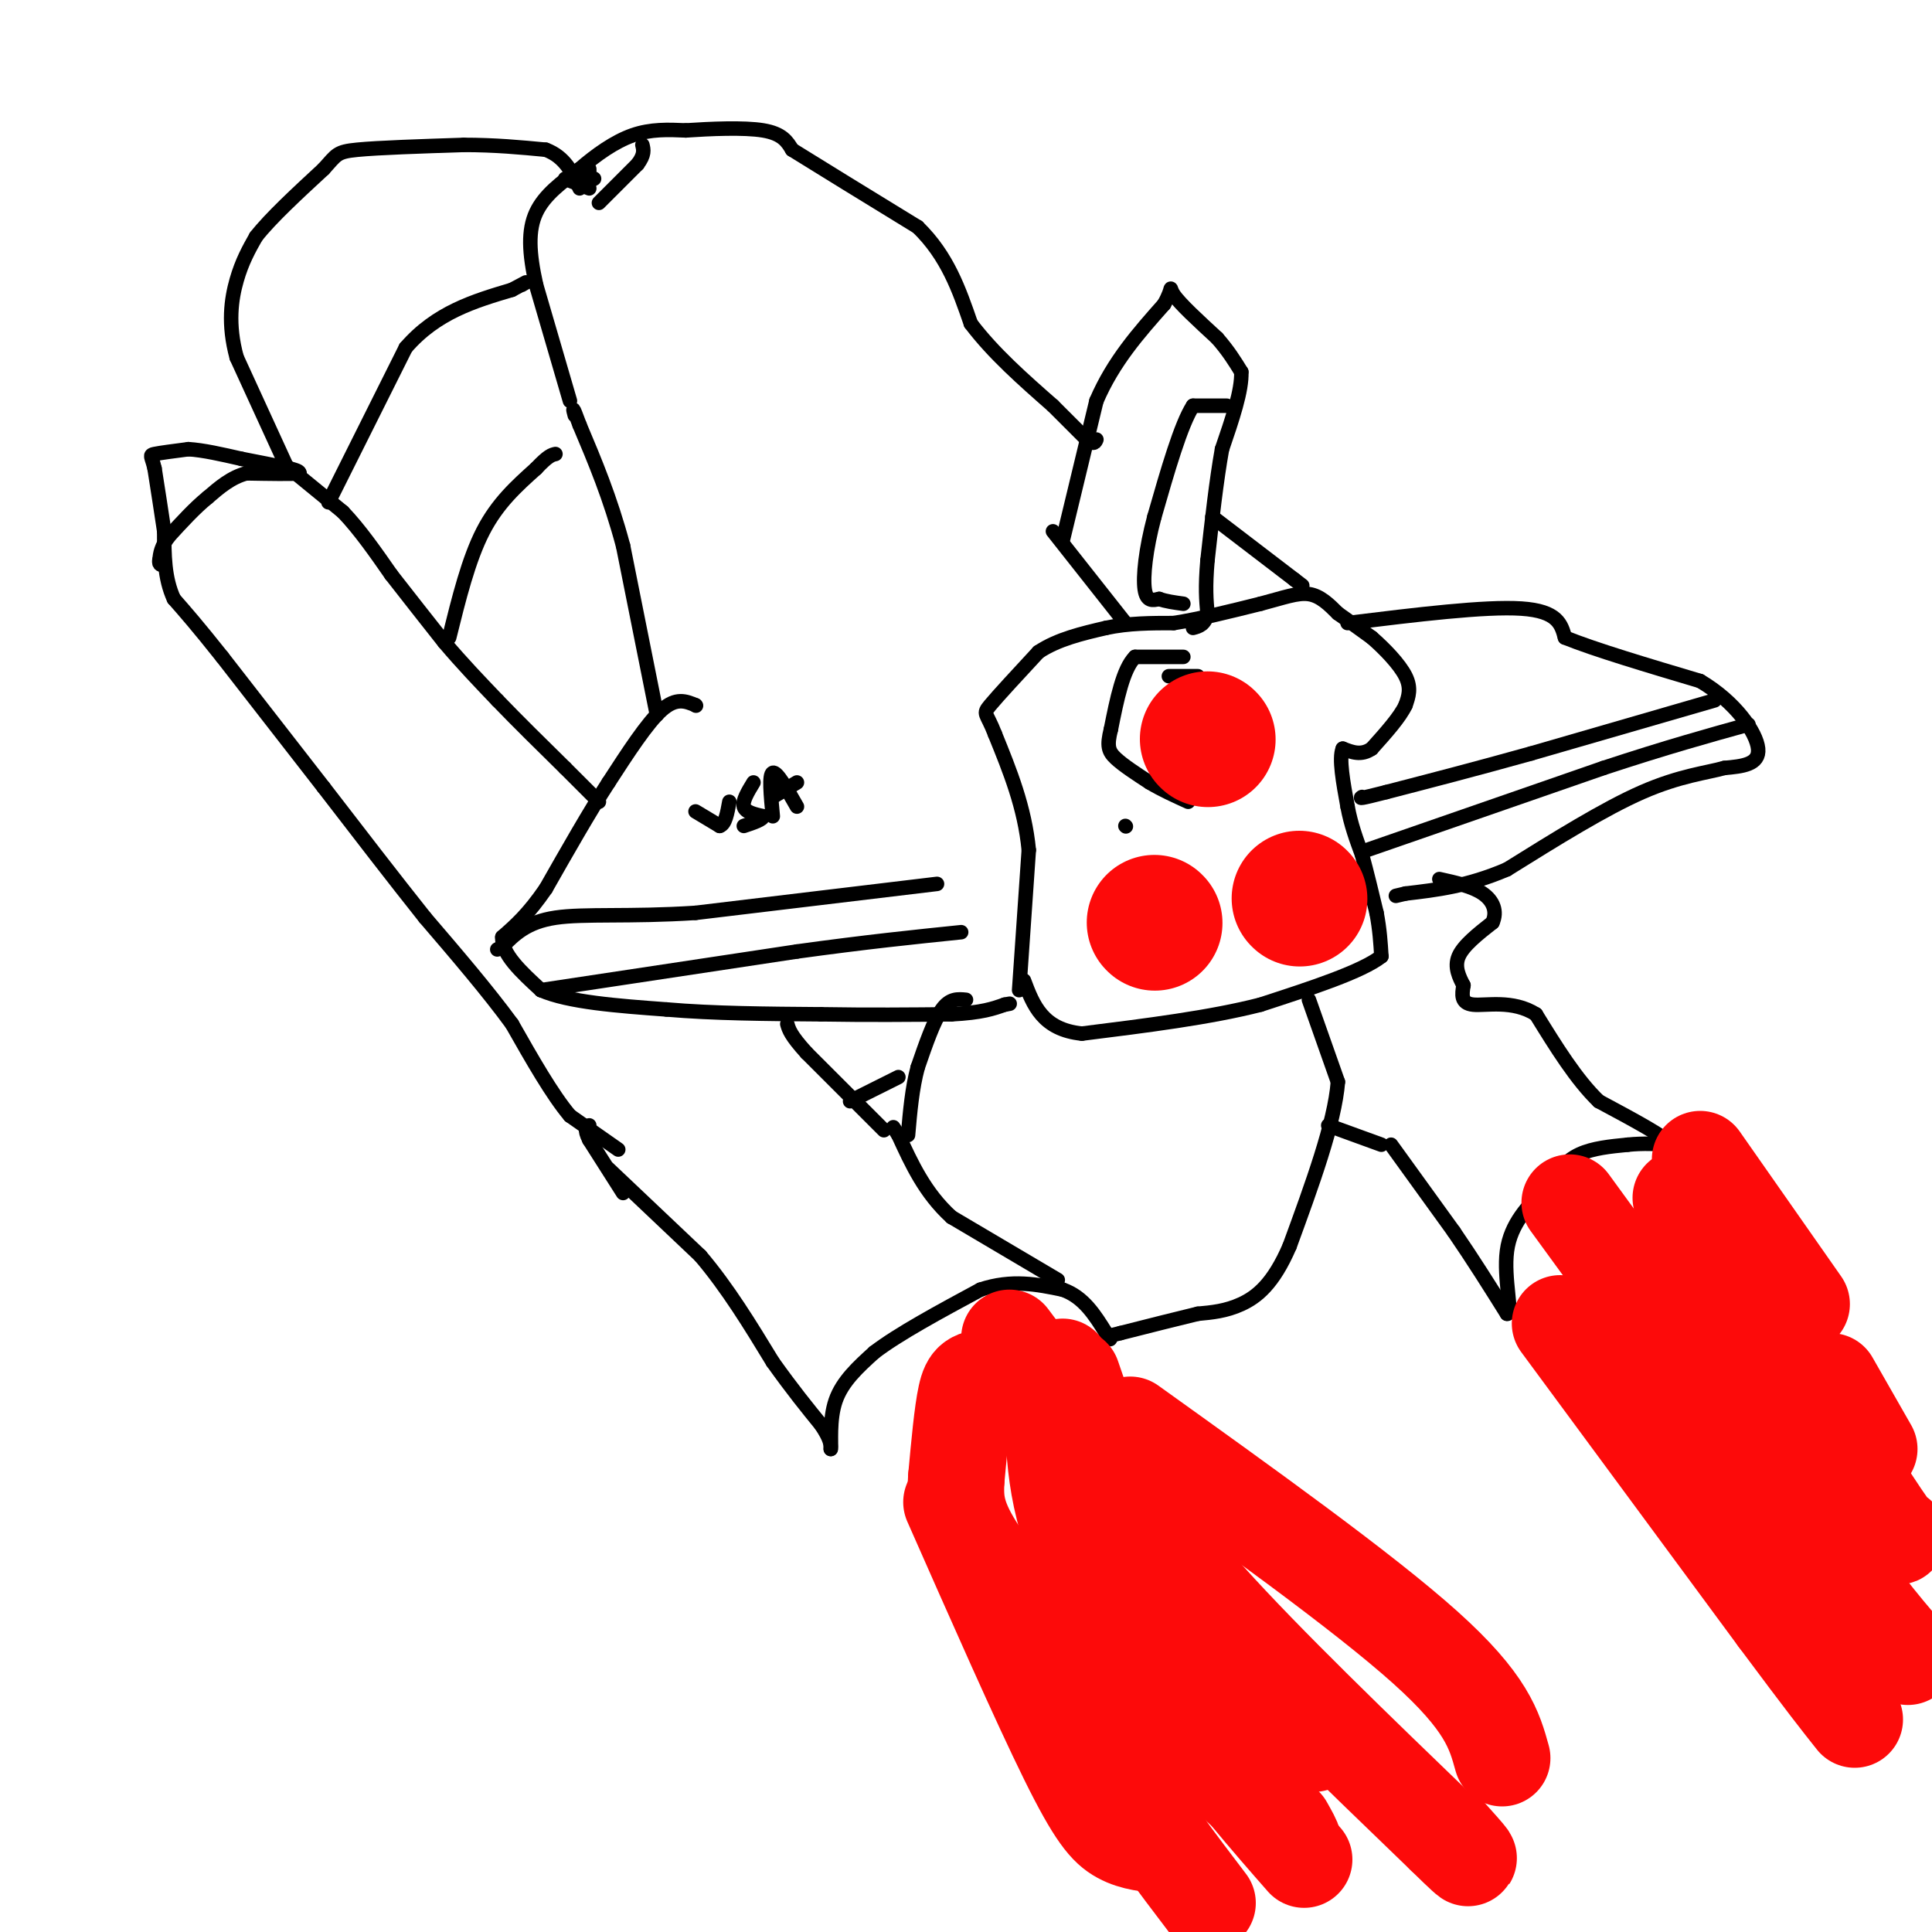 <svg viewBox='0 0 400 400' version='1.1' xmlns='http://www.w3.org/2000/svg' xmlns:xlink='http://www.w3.org/1999/xlink'><g fill='none' stroke='#000000' stroke-width='3' stroke-linecap='round' stroke-linejoin='round'><path d='M128,238c0.000,0.000 -10.000,-7.000 -10,-7'/><path d='M118,231c-3.667,-4.333 -7.833,-11.667 -12,-19'/><path d='M106,212c-5.000,-6.833 -11.500,-14.417 -18,-22'/><path d='M88,190c-6.500,-8.167 -13.750,-17.583 -21,-27'/><path d='M67,163c-7.000,-9.000 -14.000,-18.000 -21,-27'/><path d='M46,136c-5.167,-6.500 -7.583,-9.250 -10,-12'/><path d='M36,124c-2.000,-4.333 -2.000,-9.167 -2,-14'/><path d='M34,110c-0.667,-4.500 -1.333,-8.750 -2,-13'/><path d='M32,97c-0.622,-2.644 -1.178,-2.756 0,-3c1.178,-0.244 4.089,-0.622 7,-1'/><path d='M39,93c3.000,0.167 7.000,1.083 11,2'/><path d='M50,95c3.500,0.667 6.750,1.333 10,2'/><path d='M60,97c2.000,0.500 2.000,0.750 2,1'/><path d='M62,98c-1.500,0.167 -6.250,0.083 -11,0'/><path d='M51,98c-3.167,0.833 -5.583,2.917 -8,5'/><path d='M43,103c-2.667,2.167 -5.333,5.083 -8,8'/><path d='M35,111c-1.667,2.167 -1.833,3.583 -2,5'/><path d='M33,116c-0.167,1.000 0.417,1.000 1,1'/><path d='M60,97c0.000,0.000 11.000,9.000 11,9'/><path d='M71,106c3.500,3.667 6.750,8.333 10,13'/><path d='M81,119c3.500,4.500 7.250,9.250 11,14'/><path d='M92,133c3.667,4.333 7.333,8.167 11,12'/><path d='M103,145c4.167,4.333 9.083,9.167 14,14'/><path d='M117,159c3.500,3.500 5.250,5.250 7,7'/><path d='M144,146c0.000,0.000 0.100,0.100 0.1,0.1'/><path d='M144,146c-2.000,-0.833 -4.000,-1.667 -7,1c-3.000,2.667 -7.000,8.833 -11,15'/><path d='M126,162c-4.000,6.167 -8.500,14.083 -13,22'/><path d='M113,184c-3.667,5.333 -6.333,7.667 -9,10'/><path d='M104,194c-0.167,3.500 3.917,7.250 8,11'/><path d='M112,205c5.667,2.500 15.833,3.250 26,4'/><path d='M138,209c9.667,0.833 20.833,0.917 32,1'/><path d='M170,210c9.833,0.167 18.417,0.083 27,0'/><path d='M197,210c6.333,-0.333 8.667,-1.167 11,-2'/><path d='M208,208c1.833,-0.333 0.917,-0.167 0,0'/><path d='M136,148c0.000,0.000 -7.000,-35.000 -7,-35'/><path d='M129,113c-2.667,-10.000 -5.833,-17.500 -9,-25'/><path d='M120,88c-1.667,-4.500 -1.333,-3.250 -1,-2'/><path d='M118,83c0.000,0.000 -7.000,-24.000 -7,-24'/><path d='M111,59c-1.489,-6.667 -1.711,-11.333 0,-15c1.711,-3.667 5.356,-6.333 9,-9'/><path d='M120,35c3.356,-2.911 7.244,-5.689 11,-7c3.756,-1.311 7.378,-1.156 11,-1'/><path d='M142,27c5.000,-0.333 12.000,-0.667 16,0c4.000,0.667 5.000,2.333 6,4'/><path d='M164,31c5.333,3.333 15.667,9.667 26,16'/><path d='M190,47c6.167,6.000 8.583,13.000 11,20'/><path d='M201,67c4.667,6.167 10.833,11.583 17,17'/><path d='M218,84c4.000,4.000 5.500,5.500 7,7'/><path d='M225,91c1.500,1.167 1.750,0.583 2,0'/><path d='M220,112c0.000,0.000 7.000,-29.000 7,-29'/><path d='M227,83c3.500,-8.167 8.750,-14.083 14,-20'/><path d='M241,63c2.222,-3.956 0.778,-3.844 2,-2c1.222,1.844 5.111,5.422 9,9'/><path d='M252,70c2.333,2.667 3.667,4.833 5,7'/><path d='M257,77c0.167,3.833 -1.917,9.917 -4,16'/><path d='M253,93c-1.167,6.500 -2.083,14.750 -3,23'/><path d='M250,116c-0.500,5.667 -0.250,8.333 0,11'/><path d='M250,127c-0.500,2.333 -1.750,2.667 -3,3'/><path d='M211,205c0.000,0.000 2.000,-29.000 2,-29'/><path d='M213,176c-0.833,-8.833 -3.917,-16.417 -7,-24'/><path d='M206,152c-1.756,-4.578 -2.644,-4.022 -1,-6c1.644,-1.978 5.822,-6.489 10,-11'/><path d='M215,135c4.000,-2.667 9.000,-3.833 14,-5'/><path d='M229,130c4.667,-1.000 9.333,-1.000 14,-1'/><path d='M243,129c5.333,-0.833 11.667,-2.417 18,-4'/><path d='M261,125c4.756,-1.244 7.644,-2.356 10,-2c2.356,0.356 4.178,2.178 6,4'/><path d='M277,127c2.167,1.500 4.583,3.250 7,5'/><path d='M284,132c2.644,2.289 5.756,5.511 7,8c1.244,2.489 0.622,4.244 0,6'/><path d='M291,146c-1.167,2.500 -4.083,5.750 -7,9'/><path d='M284,155c-2.167,1.500 -4.083,0.750 -6,0'/><path d='M278,155c-0.833,2.000 0.083,7.000 1,12'/><path d='M279,167c0.667,3.667 1.833,6.833 3,10'/><path d='M282,177c1.000,3.667 2.000,7.833 3,12'/><path d='M285,189c0.667,3.500 0.833,6.250 1,9'/><path d='M286,198c-4.000,3.167 -14.500,6.583 -25,10'/><path d='M261,208c-10.333,2.667 -23.667,4.333 -37,6'/><path d='M224,214c-8.167,-0.833 -10.083,-5.917 -12,-11'/><path d='M200,207c-1.667,-0.167 -3.333,-0.333 -5,2c-1.667,2.333 -3.333,7.167 -5,12'/><path d='M190,221c-1.167,4.333 -1.583,9.167 -2,14'/><path d='M271,207c0.000,0.000 6.000,17.000 6,17'/><path d='M277,224c-0.667,8.500 -5.333,21.250 -10,34'/><path d='M267,258c-3.378,7.867 -6.822,10.533 -10,12c-3.178,1.467 -6.089,1.733 -9,2'/><path d='M248,272c-4.167,1.000 -10.083,2.500 -16,4'/><path d='M232,276c-2.667,0.667 -1.333,0.333 0,0'/><path d='M126,242c0.000,0.000 19.000,18.000 19,18'/><path d='M145,260c5.667,6.667 10.333,14.333 15,22'/><path d='M160,282c4.167,5.833 7.083,9.417 10,13'/><path d='M170,295c2.000,3.000 2.000,4.000 2,5'/><path d='M172,300c0.178,-1.000 -0.378,-6.000 1,-10c1.378,-4.000 4.689,-7.000 8,-10'/><path d='M181,280c5.000,-3.833 13.500,-8.417 22,-13'/><path d='M203,267c6.500,-2.167 11.750,-1.083 17,0'/><path d='M220,267c4.333,1.500 6.667,5.250 9,9'/><path d='M229,276c1.500,1.667 0.750,1.333 0,1'/><path d='M129,247c0.000,0.000 -7.000,-11.000 -7,-11'/><path d='M122,236c-1.167,-2.333 -0.583,-2.667 0,-3'/><path d='M60,98c0.000,0.000 -11.000,-24.000 -11,-24'/><path d='M49,74c-1.889,-6.889 -1.111,-12.111 0,-16c1.111,-3.889 2.556,-6.444 4,-9'/><path d='M53,49c3.000,-3.833 8.500,-8.917 14,-14'/><path d='M67,35c2.756,-3.022 2.644,-3.578 7,-4c4.356,-0.422 13.178,-0.711 22,-1'/><path d='M96,30c6.500,0.000 11.750,0.500 17,1'/><path d='M113,31c4.000,1.500 5.500,4.750 7,8'/><path d='M68,104c0.000,0.000 16.000,-32.000 16,-32'/><path d='M84,72c6.333,-7.333 14.167,-9.667 22,-12'/><path d='M106,60c4.000,-2.167 3.000,-1.583 2,-1'/><path d='M93,132c2.000,-8.083 4.000,-16.167 7,-22c3.000,-5.833 7.000,-9.417 11,-13'/><path d='M111,97c2.500,-2.667 3.250,-2.833 4,-3'/><path d='M124,42c0.000,0.000 8.000,-8.000 8,-8'/><path d='M132,34c1.500,-2.000 1.250,-3.000 1,-4'/><path d='M122,38c0.000,0.000 0.000,-3.000 0,-3'/><path d='M123,37c0.000,0.000 -3.000,0.000 -3,0'/><path d='M117,37c0.000,0.000 5.000,2.000 5,2'/><path d='M279,129c14.250,-1.750 28.500,-3.500 36,-3c7.500,0.500 8.250,3.250 9,6'/><path d='M324,132c6.167,2.500 17.083,5.750 28,9'/><path d='M352,141c7.333,4.333 11.667,10.667 12,14c0.333,3.333 -3.333,3.667 -7,4'/><path d='M357,159c-3.622,1.022 -9.178,1.578 -17,5c-7.822,3.422 -17.911,9.711 -28,16'/><path d='M312,180c-8.167,3.500 -14.583,4.250 -21,5'/><path d='M291,185c-3.500,0.833 -1.750,0.417 0,0'/><path d='M283,176c0.000,0.000 49.000,-17.000 49,-17'/><path d='M332,159c13.167,-4.333 21.583,-6.667 30,-9'/><path d='M355,145c0.000,0.000 -38.000,11.000 -38,11'/><path d='M317,156c-11.333,3.167 -20.667,5.583 -30,8'/><path d='M287,164c-5.833,1.500 -5.417,1.250 -5,1'/><path d='M194,183c0.000,0.000 -50.000,6.000 -50,6'/><path d='M144,189c-13.733,0.889 -23.067,0.111 -29,1c-5.933,0.889 -8.467,3.444 -11,6'/><path d='M104,196c-1.833,1.000 -0.917,0.500 0,0'/><path d='M112,205c0.000,0.000 53.000,-8.000 53,-8'/><path d='M165,197c14.500,-2.000 24.250,-3.000 34,-4'/><path d='M144,168c0.000,0.000 5.000,3.000 5,3'/><path d='M149,171c1.167,-0.333 1.583,-2.667 2,-5'/><path d='M156,162c-1.167,1.917 -2.333,3.833 -2,5c0.333,1.167 2.167,1.583 4,2'/><path d='M158,169c0.000,0.667 -2.000,1.333 -4,2'/><path d='M160,169c-0.417,-4.333 -0.833,-8.667 0,-9c0.833,-0.333 2.917,3.333 5,7'/><path d='M160,165c0.000,0.000 5.000,-3.000 5,-3'/><path d='M251,107c0.000,0.000 17.000,13.000 17,13'/><path d='M268,120c2.833,2.167 1.417,1.083 0,0'/><path d='M245,136c0.000,0.000 -10.000,0.000 -10,0'/><path d='M235,136c-2.500,2.500 -3.750,8.750 -5,15'/><path d='M230,151c-0.867,3.444 -0.533,4.556 1,6c1.533,1.444 4.267,3.222 7,5'/><path d='M238,162c2.500,1.500 5.250,2.750 8,4'/><path d='M242,140c0.000,0.000 6.000,0.000 6,0'/><path d='M233,171c0.000,0.000 0.100,0.100 0.1,0.1'/><path d='M275,233c0.000,0.000 11.000,4.000 11,4'/><path d='M288,237c0.000,0.000 13.000,18.000 13,18'/><path d='M301,255c4.000,5.833 7.500,11.417 11,17'/><path d='M312,272c1.356,0.333 -0.756,-7.333 0,-13c0.756,-5.667 4.378,-9.333 8,-13'/><path d='M320,246c2.356,-3.489 4.244,-5.711 7,-7c2.756,-1.289 6.378,-1.644 10,-2'/><path d='M337,237c3.167,-0.333 6.083,-0.167 9,0'/><path d='M346,237c-1.000,-1.500 -8.000,-5.250 -15,-9'/><path d='M331,228c-4.667,-4.500 -8.833,-11.250 -13,-18'/><path d='M318,210c-4.822,-3.067 -10.378,-1.733 -13,-2c-2.622,-0.267 -2.311,-2.133 -2,-4'/><path d='M303,204c-0.844,-1.644 -1.956,-3.756 -1,-6c0.956,-2.244 3.978,-4.622 7,-7'/><path d='M309,191c1.044,-2.289 0.156,-4.511 -2,-6c-2.156,-1.489 -5.578,-2.244 -9,-3'/><path d='M176,228c0.000,0.000 10.000,-5.000 10,-5'/><path d='M219,265c0.000,0.000 -22.000,-13.000 -22,-13'/><path d='M197,252c-5.500,-5.000 -8.250,-11.000 -11,-17'/><path d='M186,235c-1.833,-2.833 -0.917,-1.417 0,0'/><path d='M183,234c0.000,0.000 -16.000,-16.000 -16,-16'/><path d='M167,218c-3.333,-3.667 -3.667,-4.833 -4,-6'/><path d='M218,110c0.000,0.000 15.000,19.000 15,19'/><path d='M254,84c0.000,0.000 -7.000,0.000 -7,0'/><path d='M247,84c-2.500,3.833 -5.250,13.417 -8,23'/><path d='M239,107c-1.822,6.822 -2.378,12.378 -2,15c0.378,2.622 1.689,2.311 3,2'/><path d='M240,124c1.333,0.500 3.167,0.750 5,1'/></g>
<g fill='none' stroke='#FD0A0A' stroke-width='20' stroke-linecap='round' stroke-linejoin='round'><path d='M323,274c0.000,0.000 45.000,61.000 45,61'/><path d='M368,335c10.167,13.667 13.083,17.333 16,21'/><path d='M325,249c0.000,0.000 51.000,70.000 51,70'/><path d='M376,319c11.667,15.667 15.333,19.833 19,24'/><path d='M352,240c0.000,0.000 21.000,30.000 21,30'/><path d='M379,286c0.000,0.000 8.000,14.000 8,14'/><path d='M348,248c0.000,0.000 37.000,59.000 37,59'/><path d='M385,307c7.500,11.667 7.750,11.333 8,11'/><path d='M220,283c0.000,0.000 -15.000,2.000 -15,2'/><path d='M205,285c-3.356,0.444 -4.244,0.556 -5,4c-0.756,3.444 -1.378,10.222 -2,17'/><path d='M198,306c-0.321,4.821 -0.125,8.375 5,16c5.125,7.625 15.179,19.321 21,28c5.821,8.679 7.411,14.339 9,20'/><path d='M233,370c4.333,7.333 10.667,15.667 17,24'/><path d='M219,297c5.933,6.844 11.867,13.689 15,23c3.133,9.311 3.467,21.089 7,30c3.533,8.911 10.267,14.956 17,21'/><path d='M258,371c4.833,5.833 8.417,9.917 12,14'/><path d='M218,291c0.250,10.917 0.500,21.833 8,36c7.500,14.167 22.250,31.583 37,49'/><path d='M263,376c6.667,8.500 4.833,5.250 3,2'/><path d='M222,285c1.711,5.044 3.422,10.089 7,17c3.578,6.911 9.022,15.689 21,29c11.978,13.311 30.489,31.156 49,49'/><path d='M299,380c8.333,8.167 4.667,4.083 1,0'/><path d='M234,295c24.083,17.250 48.167,34.500 61,46c12.833,11.500 14.417,17.250 16,23'/><path d='M209,277c0.000,0.000 63.000,84.000 63,84'/><path d='M197,311c9.111,20.644 18.222,41.289 24,53c5.778,11.711 8.222,14.489 11,16c2.778,1.511 5.889,1.756 9,2'/></g>
<g fill='none' stroke='#FD0A0A' stroke-width='28' stroke-linecap='round' stroke-linejoin='round'><path d='M250,153c0.000,0.000 0.100,0.100 0.1,0.1'/><path d='M269,186c0.000,0.000 0.100,0.100 0.1,0.1'/><path d='M239,191c0.000,0.000 0.100,0.100 0.1,0.1'/></g>
</svg>